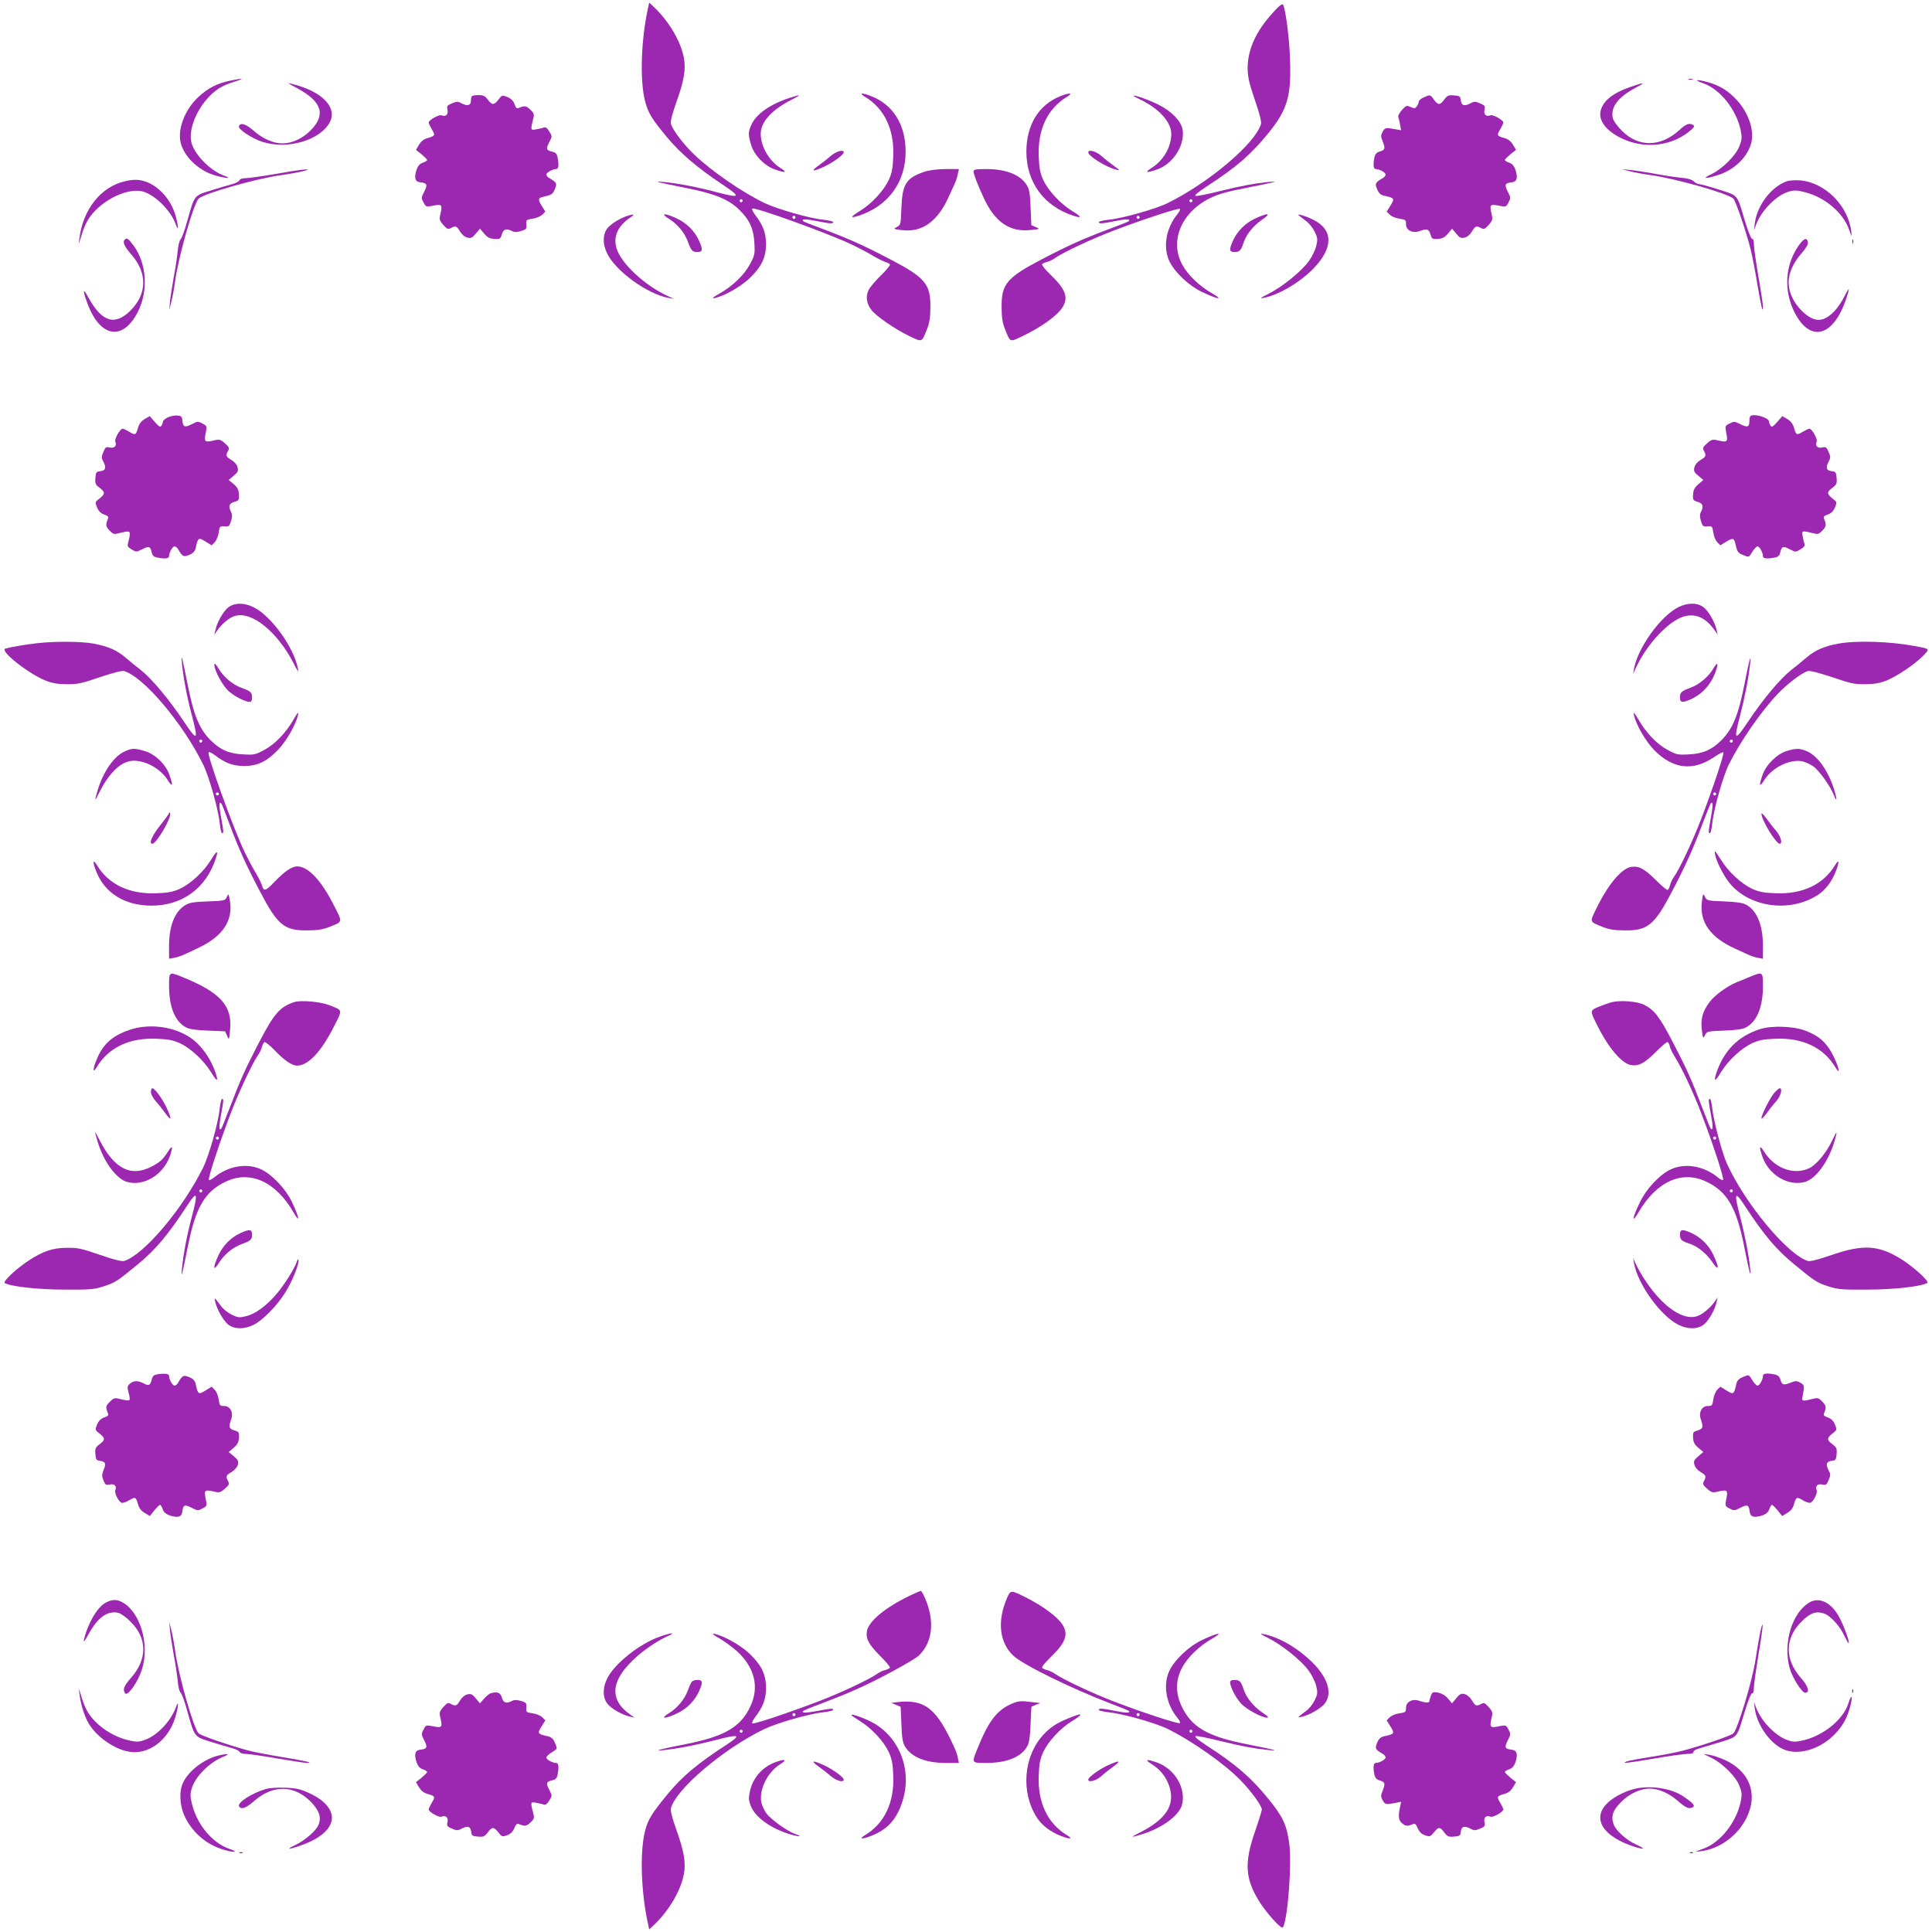<?xml version="1.0" standalone="no"?>
<!DOCTYPE svg PUBLIC "-//W3C//DTD SVG 20010904//EN"
 "http://www.w3.org/TR/2001/REC-SVG-20010904/DTD/svg10.dtd">
<svg version="1.0" xmlns="http://www.w3.org/2000/svg"
 width="1280pt" height="1280pt" viewBox="0 0 1280 1280"
 preserveAspectRatio="xMidYMid meet">
<g transform="translate(0,1280) scale(0.1,-0.1)"
fill="#9c27b0" stroke="none">
<path d="M4296 12759 c-49 -215 -59 -494 -21 -634 20 -75 45 -115 143 -233 89
-107 200 -202 362 -310 135 -90 129 -98 -41 -53 -120 32 -247 56 -339 65 -82
8 -53 0 139 -38 198 -39 291 -77 363 -150 65 -64 92 -126 96 -218 4 -71 2 -81
-29 -138 -38 -71 -113 -144 -202 -195 -46 -26 -54 -34 -32 -30 64 14 173 76
232 132 80 78 108 137 108 228 -1 74 -19 122 -73 193 -14 18 -22 36 -18 40 14
13 501 -163 661 -239 44 -21 107 -54 139 -74 33 -19 70 -38 83 -41 13 -4 26
-10 29 -16 3 -5 -24 -38 -59 -72 -36 -35 -73 -79 -82 -97 -21 -41 -15 -90 19
-133 32 -42 156 -127 251 -173 87 -41 81 -43 117 47 16 41 22 77 22 145 2 153
-35 196 -264 316 -184 96 -272 135 -444 200 -70 26 -131 50 -134 53 -15 16 15
16 86 2 90 -18 112 -20 112 -7 0 4 -29 11 -64 15 -91 9 -308 71 -391 111 -149
72 -350 210 -469 324 -71 69 -141 162 -151 202 -4 15 9 65 34 136 53 147 66
223 52 299 -20 108 -97 240 -194 333 l-36 34 -5 -24z m624 -1289 c0 -5 -4 -10
-10 -10 -5 0 -10 5 -10 10 0 6 5 10 10 10 6 0 10 -4 10 -10z m350 -110 c0 -5
-4 -10 -10 -10 -5 0 -10 5 -10 10 0 6 5 10 10 10 6 0 10 -4 10 -10z"/>
<path d="M8434 12717 c-114 -125 -169 -247 -168 -372 1 -57 10 -97 48 -208 32
-92 45 -145 40 -160 -41 -131 -344 -387 -619 -523 -79 -39 -298 -101 -392
-110 -35 -4 -63 -11 -63 -15 0 -13 22 -11 112 7 71 14 101 14 86 -2 -3 -3 -64
-27 -134 -53 -172 -65 -260 -104 -444 -200 -229 -120 -266 -163 -264 -316 0
-68 6 -104 22 -145 36 -89 31 -87 108 -51 128 60 239 139 274 196 40 65 20
119 -82 217 -33 32 -57 61 -54 67 3 5 18 12 33 16 15 3 39 15 54 26 52 37 244
127 389 182 191 73 430 151 437 143 4 -4 -3 -19 -16 -34 -77 -95 -98 -222 -52
-316 36 -72 128 -159 214 -200 103 -49 150 -57 70 -11 -88 50 -164 124 -201
193 -84 157 -5 345 184 439 55 27 112 43 245 69 192 38 222 46 139 38 -95 -10
-170 -24 -318 -60 -78 -20 -150 -34 -160 -32 -11 3 12 23 73 63 196 127 293
211 410 355 127 157 152 246 141 505 -5 132 -29 314 -45 343 -6 10 -25 -5 -67
-51z m-534 -1247 c0 -5 -4 -10 -10 -10 -5 0 -10 5 -10 10 0 6 5 10 10 10 6 0
10 -4 10 -10z m-350 -110 c0 -5 -4 -10 -10 -10 -5 0 -10 5 -10 10 0 6 5 10 10
10 6 0 10 -4 10 -10z"/>
<path d="M1522 12265 c-87 -19 -143 -48 -207 -107 -93 -85 -144 -224 -115
-315 31 -95 127 -180 235 -208 73 -19 104 -18 50 1 -90 32 -194 137 -216 217
-21 77 23 201 103 292 52 59 98 88 179 113 75 23 61 26 -29 7z"/>
<path d="M11188 12273 c6 -2 18 -2 25 0 6 3 1 5 -13 5 -14 0 -19 -2 -12 -5z"/>
<path d="M11285 12248 c111 -39 218 -173 247 -309 10 -49 9 -63 -7 -105 -23
-62 -111 -151 -185 -187 -65 -31 -47 -35 39 -8 106 33 192 112 221 205 27 84
-13 208 -95 295 -55 59 -109 93 -184 115 -79 23 -107 18 -36 -6z"/>
<path d="M1970 12215 c164 -89 191 -176 86 -281 -54 -53 -122 -84 -186 -84
-58 0 -127 30 -185 80 -56 50 -93 61 -102 33 -7 -19 87 -81 156 -103 167 -53
384 11 447 132 47 91 -42 191 -215 242 -75 22 -75 20 -1 -19z"/>
<path d="M10810 12227 c-122 -41 -189 -94 -205 -160 -17 -67 38 -137 146 -187
154 -71 337 -46 457 63 17 16 19 23 10 29 -25 15 -48 7 -90 -32 -124 -115
-272 -118 -383 -6 -31 31 -55 65 -60 84 -15 71 33 136 145 197 75 40 70 43
-20 12z"/>
<path d="M5730 12159 c130 -78 196 -217 188 -398 -3 -77 -9 -107 -30 -154 -33
-70 -113 -157 -190 -204 -65 -40 -69 -51 -11 -33 197 64 313 222 313 425 0
178 -82 311 -228 368 -60 24 -85 22 -42 -4z"/>
<path d="M7025 12163 c-144 -58 -225 -191 -225 -368 0 -203 116 -361 313 -425
58 -18 54 -7 -11 33 -77 47 -157 134 -190 204 -21 47 -27 77 -30 154 -8 181
58 320 188 398 43 26 15 28 -45 4z"/>
<path d="M3127 12163 c-4 -3 -7 -17 -7 -30 0 -31 -21 -38 -59 -19 -28 15 -34
15 -67 1 -32 -13 -35 -18 -29 -44 6 -30 -11 -46 -40 -35 -17 7 -85 -32 -85
-48 0 -6 10 -26 21 -45 24 -39 22 -44 -29 -58 -25 -7 -42 -21 -56 -44 l-20
-34 37 -29 c20 -17 37 -34 37 -38 0 -4 -13 -13 -29 -18 -20 -7 -32 -21 -41
-46 -18 -55 -10 -80 25 -84 45 -5 49 -15 26 -61 -20 -39 -21 -43 -5 -72 14
-29 18 -30 52 -24 73 15 75 13 58 -62 -6 -26 -3 -37 22 -64 24 -27 31 -30 49
-20 32 17 39 14 61 -23 12 -20 31 -36 48 -40 24 -6 32 -3 56 26 l28 33 28 -33
c21 -25 36 -33 67 -35 37 -2 41 0 50 31 10 34 30 41 67 21 16 -8 31 -8 59 0
36 11 39 15 36 44 -2 30 0 32 41 38 24 3 52 15 64 26 l21 21 -22 35 c-28 45
-27 55 7 63 58 13 64 17 78 51 16 37 13 44 -38 74 -10 5 -18 16 -18 23 0 13
41 36 65 36 16 0 19 27 9 78 -5 24 -13 32 -35 37 -40 9 -43 18 -20 63 20 39
20 39 0 71 -14 24 -24 31 -37 26 -9 -4 -32 -9 -51 -12 -37 -7 -37 -6 -16 80 5
19 0 31 -22 51 -27 26 -37 27 -76 11 -13 -6 -20 0 -28 25 -8 22 -23 37 -47 47
-35 14 -36 14 -59 -16 -30 -39 -43 -39 -71 -1 -18 24 -30 30 -61 30 -21 0 -41
-3 -44 -7z"/>
<path d="M5230 12151 c-126 -41 -220 -106 -251 -176 -23 -49 -23 -67 -3 -134
20 -69 90 -141 159 -164 72 -25 85 -21 33 12 -74 47 -128 142 -128 225 0 78
73 159 206 226 67 34 63 37 -16 11z"/>
<path d="M7510 12165 c0 -2 20 -13 45 -25 125 -60 205 -149 205 -227 0 -86
-51 -175 -128 -224 -52 -33 -39 -37 33 -12 107 36 187 162 170 265 -10 55 -68
116 -153 161 -59 31 -172 72 -172 62z"/>
<path d="M9433 12155 c-18 -8 -33 -20 -33 -28 0 -7 -6 -21 -13 -31 -11 -15
-16 -16 -41 -5 -27 12 -30 11 -58 -20 -16 -18 -27 -39 -24 -46 3 -8 8 -30 12
-51 l7 -37 -34 6 c-69 13 -72 12 -88 -15 -13 -23 -14 -32 -2 -60 20 -52 18
-61 -15 -71 -24 -7 -33 -17 -38 -39 -10 -51 -7 -78 9 -78 24 0 65 -23 65 -36
0 -7 -8 -18 -17 -23 -52 -30 -55 -37 -39 -75 10 -25 23 -37 43 -42 74 -16 75
-18 42 -71 l-22 -35 21 -21 c12 -11 40 -23 64 -26 40 -6 43 -8 43 -36 0 -41
44 -63 90 -46 49 17 61 14 72 -21 9 -31 12 -33 49 -31 30 2 45 10 67 35 l27
33 28 -33 c24 -29 32 -32 56 -26 17 4 36 20 48 40 22 37 29 40 61 23 18 -10
25 -7 49 20 25 27 28 38 22 64 -17 75 -15 77 58 62 34 -6 38 -5 52 24 16 29
15 33 -5 72 -23 46 -19 56 26 61 35 4 43 29 25 84 -9 25 -21 39 -41 46 -16 5
-29 14 -29 18 0 4 17 21 37 38 l37 29 -20 34 c-14 23 -31 37 -56 44 -51 14
-53 19 -29 58 11 19 21 39 21 45 0 16 -68 55 -85 48 -29 -11 -46 5 -40 35 6
26 3 31 -29 44 -33 14 -39 14 -67 -1 -39 -20 -57 -13 -61 23 -3 25 -7 28 -45
31 -37 3 -44 -1 -64 -27 -28 -39 -42 -39 -69 -1 -24 34 -24 34 -67 15z"/>
<path d="M5504 11767 c-21 -19 -59 -48 -83 -65 -55 -40 -35 -41 44 -4 61 30
125 77 125 93 0 21 -49 7 -86 -24z"/>
<path d="M7210 11791 c0 -25 120 -100 185 -115 28 -7 26 -5 -15 25 -25 18 -62
47 -83 66 -34 31 -87 45 -87 24z"/>
<path d="M1835 11649 c-88 -15 -179 -28 -201 -29 -27 0 -44 -5 -47 -14 -3 -8
-25 -20 -49 -26 -24 -6 -87 -25 -141 -42 -113 -35 -107 -27 -158 -208 -16 -58
-35 -109 -42 -115 -8 -6 -17 -41 -20 -82 -4 -40 -16 -119 -27 -175 -10 -57
-21 -128 -24 -158 l-5 -55 14 55 c8 30 19 91 25 135 22 164 122 515 156 549
34 34 385 134 549 156 44 6 105 17 135 24 96 24 6 16 -165 -15z"/>
<path d="M6121 11661 c-118 -41 -143 -81 -149 -238 -4 -110 -5 -114 -30 -127
-25 -13 -23 -14 36 -21 132 -15 233 57 307 220 15 33 34 74 41 90 8 17 17 45
20 63 l7 32 -89 0 c-60 -1 -107 -7 -143 -19z"/>
<path d="M6450 11664 c0 -17 27 -88 67 -174 73 -160 173 -229 309 -214 65 6
66 7 37 19 l-30 13 -5 114 c-3 91 -8 122 -24 149 -42 71 -137 109 -271 109
-69 0 -83 -3 -83 -16z"/>
<path d="M10800 11665 c30 -8 91 -19 135 -25 164 -22 515 -122 549 -156 16
-16 86 -221 115 -339 11 -44 31 -149 45 -234 25 -146 36 -192 36 -142 0 13
-13 102 -30 198 -16 96 -30 192 -30 214 0 24 -4 38 -11 36 -7 -1 -28 51 -49
121 -54 179 -41 164 -172 206 -62 20 -121 36 -130 36 -10 0 -26 8 -36 18 -13
13 -41 21 -90 25 -39 4 -118 16 -174 27 -57 10 -128 21 -158 24 l-55 5 55 -14z"/>
<path d="M827 11599 c-159 -37 -277 -186 -301 -379 -6 -43 -5 -42 12 15 27 90
56 137 112 188 93 84 218 129 297 108 80 -22 185 -126 217 -216 19 -54 20 -23
1 50 -28 107 -110 202 -204 233 -39 14 -80 14 -134 1z"/>
<path d="M11835 11598 c-102 -38 -194 -159 -209 -278 l-6 -45 17 43 c38 94
136 191 216 213 34 10 54 9 107 -5 130 -33 249 -134 289 -243 21 -57 21 -57
16 -16 -21 172 -175 325 -340 338 -33 2 -73 0 -90 -7z"/>
<path d="M4160 11371 c-50 -16 -108 -51 -134 -81 -33 -40 -35 -105 -4 -168 56
-118 268 -271 408 -296 l35 -6 -42 19 c-153 71 -308 216 -338 315 -24 80 8
150 95 208 27 18 20 21 -20 9z"/>
<path d="M4431 11351 c58 -36 104 -92 126 -151 22 -61 31 -70 64 -70 35 0 37
17 10 76 -29 63 -80 115 -146 146 -81 38 -115 37 -54 -1z"/>
<path d="M8315 11352 c-66 -31 -117 -83 -146 -146 -27 -59 -25 -76 10 -76 33
0 44 11 60 62 18 55 65 113 123 153 66 44 39 47 -47 7z"/>
<path d="M8605 11373 c6 -5 26 -21 46 -36 21 -14 47 -47 59 -72 20 -41 21 -50
10 -96 -7 -28 -29 -73 -51 -102 -50 -68 -176 -169 -264 -213 -54 -27 -62 -34
-35 -28 100 19 240 101 331 194 133 137 134 257 0 324 -49 25 -113 44 -96 29z"/>
<path d="M827 11213 c-17 -16 -3 -46 43 -99 107 -122 105 -260 -4 -370 -105
-105 -191 -78 -281 86 -37 68 -39 50 -5 -42 84 -226 235 -249 334 -53 70 141
58 319 -29 438 -35 46 -45 54 -58 40z"/>
<path d="M11918 11175 c-91 -129 -102 -295 -31 -440 103 -207 257 -170 343 81
28 82 24 88 -11 19 -16 -33 -46 -77 -66 -97 -76 -78 -136 -76 -219 6 -53 54
-84 122 -84 186 0 58 30 127 80 185 33 37 50 65 48 78 -5 36 -26 30 -60 -18z"/>
<path d="M12272 11200 c0 -14 2 -19 5 -12 2 6 2 18 0 25 -3 6 -5 1 -5 -13z"/>
<path d="M1113 10035 c-18 -8 -33 -20 -33 -27 0 -7 -5 -20 -10 -28 -9 -12 -16
-8 -44 24 l-34 39 -33 -19 c-23 -14 -37 -32 -44 -56 -14 -51 -19 -53 -58 -29
-19 11 -39 21 -45 21 -16 0 -55 -68 -48 -85 11 -29 -5 -46 -35 -40 -26 6 -31
3 -44 -29 -14 -33 -14 -39 1 -67 20 -39 13 -57 -23 -61 -25 -3 -28 -7 -31 -45
-3 -37 1 -44 27 -64 39 -29 39 -41 0 -72 -30 -23 -30 -24 -16 -59 10 -24 25
-39 47 -47 25 -8 31 -15 25 -28 -16 -40 -15 -50 10 -77 20 -22 31 -27 52 -21
74 18 83 18 83 -1 0 -11 -4 -34 -9 -52 -9 -31 -8 -34 21 -52 31 -18 32 -18 70
1 45 23 54 20 63 -20 5 -22 13 -30 37 -35 51 -10 78 -7 78 9 0 24 23 65 36 65
7 0 18 -8 23 -17 30 -52 37 -55 75 -39 25 10 37 23 42 43 16 74 18 75 71 42
l35 -22 21 21 c11 12 23 40 26 64 6 41 8 43 38 41 29 -3 33 0 44 36 8 28 8 43
0 59 -20 37 -13 57 22 67 30 9 32 13 30 50 -2 31 -10 46 -35 68 l-33 27 33 28
c29 24 32 32 26 56 -4 17 -20 36 -40 48 -37 22 -40 29 -23 61 10 18 7 25 -20
49 -27 25 -38 28 -64 22 -75 -17 -77 -15 -62 58 6 34 5 38 -24 52 -29 16 -33
15 -72 -5 -46 -23 -56 -19 -61 26 -2 25 -8 30 -33 32 -16 2 -45 -4 -62 -12z"/>
<path d="M11597 10043 c-4 -3 -7 -19 -7 -34 0 -39 -13 -43 -60 -19 -38 19 -42
19 -71 4 -29 -14 -30 -18 -24 -52 15 -73 13 -75 -62 -58 -26 6 -37 3 -64 -22
-27 -24 -30 -31 -20 -49 17 -32 14 -39 -23 -61 -20 -12 -36 -31 -40 -48 -6
-24 -3 -32 26 -56 l33 -28 -33 -28 c-25 -22 -33 -38 -35 -68 -2 -36 0 -40 31
-49 34 -10 41 -30 21 -67 -8 -16 -8 -31 0 -59 11 -36 15 -39 44 -36 30 2 32 0
38 -41 3 -24 15 -52 26 -64 l21 -21 35 22 c45 28 55 27 63 -6 13 -59 17 -65
50 -79 43 -18 39 -19 64 21 12 19 27 35 34 35 14 0 36 -41 36 -65 0 -16 27
-19 78 -9 24 5 32 13 37 35 9 40 18 43 63 20 39 -20 39 -20 71 0 24 14 31 24
26 37 -4 9 -9 32 -12 51 -7 37 -6 37 80 16 21 -6 32 -1 52 21 25 27 26 37 10
77 -6 13 0 20 25 28 22 8 37 23 47 47 14 35 14 36 -16 59 -39 31 -39 43 0 72
26 20 30 27 27 64 -3 38 -6 42 -31 45 -36 4 -43 22 -23 61 15 28 15 34 1 67
-13 32 -18 35 -44 29 -30 -6 -46 11 -35 40 7 17 -32 85 -48 85 -6 0 -26 -10
-45 -21 -39 -24 -44 -22 -58 29 -7 24 -21 42 -44 56 l-33 19 -34 -39 c-28 -32
-35 -36 -44 -24 -5 8 -10 21 -10 28 0 25 -104 55 -123 35z"/>
<path d="M1510 8774 c-33 -28 -73 -99 -83 -149 l-7 -30 17 25 c33 48 84 90
122 100 112 30 280 -107 387 -316 28 -55 33 -62 28 -34 -27 142 -179 352 -296
408 -63 31 -128 29 -168 -4z"/>
<path d="M11121 8778 c-118 -58 -270 -269 -295 -408 l-6 -35 19 42 c72 155
214 307 315 338 80 24 148 -7 209 -95 l17 -25 -7 30 c-10 50 -50 121 -83 149
-41 34 -106 35 -169 4z"/>
<path d="M250 8539 c-76 -8 -180 -26 -214 -36 -43 -12 154 -169 271 -214 42
-16 80 -22 138 -22 70 -1 98 6 218 47 91 30 146 44 160 40 131 -41 387 -344
523 -619 39 -79 101 -298 110 -392 4 -35 11 -63 15 -63 12 0 11 11 -7 108 -14
76 -14 105 2 90 3 -3 27 -64 53 -134 64 -171 113 -279 205 -453 115 -220 160
-257 311 -255 68 0 104 6 145 22 93 37 91 28 32 144 -84 166 -170 258 -244
258 -34 0 -85 -35 -149 -102 -59 -62 -72 -66 -83 -25 -3 13 -22 50 -41 83 -20
32 -52 93 -72 134 -77 160 -254 652 -241 666 4 4 22 -4 40 -18 71 -54 119 -72
193 -73 91 0 150 28 228 108 56 59 118 168 132 232 4 22 -4 14 -30 -32 -51
-89 -124 -164 -195 -202 -57 -31 -67 -33 -138 -29 -93 4 -153 30 -217 94 -74
74 -112 166 -151 365 -38 192 -46 221 -38 139 9 -92 33 -219 65 -339 45 -170
37 -176 -53 -41 -99 148 -212 283 -284 340 -32 25 -78 62 -103 84 -57 49 -116
74 -211 92 -82 15 -252 16 -370 3z m1090 -649 c0 -5 -4 -10 -10 -10 -5 0 -10
5 -10 10 0 6 5 10 10 10 6 0 10 -4 10 -10z m110 -350 c0 -5 -4 -10 -10 -10 -5
0 -10 5 -10 10 0 6 5 10 10 10 6 0 10 -4 10 -10z"/>
<path d="M12175 8535 c-90 -17 -150 -43 -206 -91 -25 -22 -71 -59 -103 -84
-72 -57 -185 -192 -284 -340 -90 -135 -98 -129 -53 41 29 112 54 235 65 333
11 92 -4 40 -38 -134 -39 -198 -77 -290 -151 -364 -64 -64 -124 -90 -217 -94
-71 -4 -81 -2 -138 29 -71 37 -144 113 -195 202 -27 46 -35 54 -30 32 12 -63
76 -173 132 -232 127 -130 260 -145 404 -46 28 19 54 32 57 28 7 -7 -67 -231
-145 -435 -55 -145 -145 -337 -182 -389 -11 -15 -23 -39 -26 -54 -4 -15 -11
-30 -16 -33 -5 -3 -40 26 -77 64 -79 78 -115 97 -168 88 -65 -13 -156 -124
-232 -284 -40 -83 -42 -78 48 -114 41 -16 77 -22 145 -22 151 -2 196 35 311
255 90 171 139 279 204 452 27 71 51 131 54 135 16 15 16 -14 2 -90 -18 -97
-19 -108 -7 -108 4 0 11 28 15 63 9 94 71 313 110 392 77 155 213 351 325 469
66 68 156 137 198 150 14 4 69 -10 160 -40 120 -41 148 -48 218 -47 58 0 96 6
138 22 73 29 188 106 246 164 48 50 51 47 -49 66 -169 32 -393 39 -515 16z
m-695 -645 c0 -5 -4 -10 -10 -10 -5 0 -10 5 -10 10 0 6 5 10 10 10 6 0 10 -4
10 -10z m-110 -350 c0 -5 -4 -10 -10 -10 -5 0 -10 5 -10 10 0 6 5 10 10 10 6
0 10 -4 10 -10z"/>
<path d="M1420 8395 c0 -36 56 -140 95 -174 41 -36 108 -70 138 -71 12 0 17 8
17 29 0 33 -9 42 -70 64 -59 22 -115 68 -151 126 -20 33 -29 40 -29 26z"/>
<path d="M11352 8372 c-30 -53 -93 -107 -151 -128 -62 -23 -71 -32 -71 -65 0
-35 17 -37 76 -10 64 29 118 84 148 151 33 73 32 111 -2 52z"/>
<path d="M825 7821 c-71 -32 -142 -135 -179 -260 -22 -74 -20 -75 14 -7 67
133 148 206 226 206 83 0 178 -54 225 -128 33 -52 37 -39 12 33 -23 69 -95
139 -164 159 -67 20 -85 20 -134 -3z"/>
<path d="M11836 7824 c-64 -20 -137 -92 -159 -159 -25 -72 -21 -85 12 -33 52
82 164 138 248 125 20 -4 53 -18 75 -33 39 -27 114 -131 138 -192 19 -50 22
-32 4 29 -37 125 -108 228 -179 260 -48 22 -74 23 -139 3z"/>
<path d="M1121 7415 c-1 -6 -28 -44 -61 -85 -53 -67 -76 -120 -51 -120 28 0
129 174 118 202 -3 7 -6 8 -6 3z"/>
<path d="M11670 7409 c0 -41 96 -199 121 -199 21 0 7 49 -24 86 -19 21 -48 59
-65 83 -18 24 -32 38 -32 30z"/>
<path d="M1397 7102 c-47 -77 -134 -157 -204 -190 -47 -21 -77 -27 -154 -30
-181 -8 -320 58 -398 188 -26 43 -28 18 -4 -42 57 -146 190 -228 368 -228 203
0 361 116 425 313 18 58 7 54 -33 -11z"/>
<path d="M11364 7133 c14 -58 66 -153 107 -198 138 -150 392 -179 570 -66 50
31 96 90 122 159 24 60 22 85 -4 42 -78 -130 -217 -196 -398 -188 -77 3 -107
9 -154 30 -70 33 -157 113 -204 190 -20 32 -38 58 -41 58 -2 0 -1 -12 2 -27z"/>
<path d="M1503 6858 c-11 -25 -14 -26 -125 -30 -91 -3 -122 -8 -149 -24 -71
-42 -109 -137 -109 -272 l0 -84 33 6 c35 7 54 14 171 71 151 73 219 175 200
301 -9 55 -10 57 -21 32z"/>
<path d="M11275 6822 c-15 -132 57 -233 220 -307 33 -15 74 -34 90 -41 17 -8
45 -17 63 -20 l32 -6 0 84 c0 139 -40 237 -113 275 -22 12 -66 18 -145 21
-109 4 -113 5 -126 30 -13 25 -14 23 -21 -36z"/>
<path d="M1120 6267 c0 -138 40 -236 113 -274 22 -12 66 -18 146 -21 l113 -5
13 -30 c12 -29 13 -28 19 37 18 162 -64 252 -321 355 -83 33 -83 33 -83 -62z"/>
<path d="M11595 6329 c-27 -12 -68 -28 -90 -37 -67 -28 -149 -89 -181 -134
-45 -62 -57 -108 -49 -180 7 -59 8 -61 21 -36 13 25 17 26 126 30 79 3 123 9
145 21 73 38 113 136 113 274 0 95 -1 96 -85 62z"/>
<path d="M1950 6161 c-95 -31 -133 -75 -231 -262 -95 -183 -125 -249 -195
-433 -29 -76 -55 -141 -58 -144 -16 -15 -16 14 -2 90 18 97 19 108 7 108 -4 0
-11 -28 -15 -62 -9 -95 -71 -314 -110 -393 -136 -275 -392 -578 -523 -619 -15
-5 -68 8 -160 40 -121 42 -148 48 -218 47 -93 0 -159 -22 -251 -82 -85 -55
-179 -143 -162 -152 42 -23 224 -43 398 -43 164 -1 193 1 255 21 77 25 90 33
226 145 121 99 202 196 334 398 62 95 68 77 26 -81 -32 -120 -56 -247 -65
-339 -8 -82 0 -53 38 139 51 260 113 367 251 432 162 78 333 0 450 -204 46
-80 38 -33 -11 70 -41 86 -128 178 -200 214 -95 46 -220 26 -316 -52 -15 -13
-31 -20 -34 -16 -8 8 70 245 143 437 55 145 146 337 182 389 11 15 23 39 26
54 4 15 12 30 17 33 5 3 35 -21 67 -54 64 -67 115 -102 149 -102 74 0 160 92
244 258 59 116 61 107 -32 143 -59 23 -188 34 -230 20z m-500 -901 c0 -5 -4
-10 -10 -10 -5 0 -10 5 -10 10 0 6 5 10 10 10 6 0 10 -4 10 -10z m-110 -350
c0 -5 -4 -10 -10 -10 -5 0 -10 5 -10 10 0 6 5 10 10 10 6 0 10 -4 10 -10z"/>
<path d="M10677 6160 c-21 -6 -60 -20 -88 -31 -56 -25 -56 -24 -7 -122 74
-149 161 -251 222 -263 53 -9 89 10 168 88 37 38 72 67 77 64 5 -3 12 -17 15
-32 4 -14 18 -44 33 -67 47 -75 120 -230 176 -377 73 -190 151 -429 143 -437
-4 -4 -19 3 -34 16 -96 78 -221 98 -316 52 -72 -35 -159 -128 -200 -214 -51
-103 -58 -150 -11 -70 119 205 288 282 450 204 138 -65 200 -172 251 -431 34
-174 49 -226 38 -134 -11 98 -36 221 -65 333 -43 163 -36 176 35 66 124 -189
205 -285 325 -383 136 -112 149 -120 226 -145 62 -20 91 -22 255 -21 174 0
356 20 399 44 17 9 -95 111 -181 163 -145 88 -247 93 -451 23 -92 -32 -145
-45 -160 -40 -134 42 -414 378 -535 643 -32 69 -90 288 -98 369 -4 34 -11 62
-15 62 -12 0 -11 -11 7 -108 14 -76 14 -105 -2 -90 -3 3 -29 68 -58 144 -70
184 -100 250 -195 433 -85 163 -121 210 -186 243 -46 24 -157 33 -218 18z
m693 -900 c0 -5 -4 -10 -10 -10 -5 0 -10 5 -10 10 0 6 5 10 10 10 6 0 10 -4
10 -10z m110 -350 c0 -5 -4 -10 -10 -10 -5 0 -10 5 -10 10 0 6 5 10 10 10 6 0
10 -4 10 -10z"/>
<path d="M859 5977 c-118 -40 -180 -97 -222 -205 -24 -60 -22 -85 4 -42 78
130 217 196 398 188 77 -3 107 -9 154 -30 70 -33 157 -113 204 -190 40 -65 51
-69 33 -11 -35 107 -106 202 -187 250 -113 66 -263 81 -384 40z"/>
<path d="M11658 5981 c-144 -47 -239 -144 -288 -294 -18 -58 -7 -54 33 11 47
77 134 157 204 190 47 21 77 27 154 30 181 8 320 -58 398 -188 38 -63 25 1
-16 81 -43 83 -90 125 -180 160 -81 31 -226 36 -305 10z"/>
<path d="M1000 5565 c0 -14 14 -41 33 -62 19 -21 48 -58 65 -82 40 -55 41 -35
4 44 -30 61 -77 125 -93 125 -5 0 -9 -11 -9 -25z"/>
<path d="M11754 5558 c-29 -35 -84 -144 -84 -167 0 -8 14 6 32 30 17 24 46 61
65 82 31 34 45 87 24 87 -5 0 -22 -15 -37 -32z"/>
<path d="M630 5299 c0 -3 7 -30 16 -60 40 -135 124 -250 197 -270 111 -30 238
48 282 170 23 67 18 79 -13 30 -34 -53 -54 -70 -108 -98 -137 -71 -247 -15
-344 175 -16 32 -30 56 -30 53z"/>
<path d="M12142 5251 c-38 -83 -105 -166 -154 -190 -101 -49 -229 -3 -299 107
-32 51 -37 39 -13 -30 41 -121 170 -199 281 -169 73 20 157 135 197 270 9 30
15 56 13 57 -1 2 -13 -19 -25 -45z"/>
<path d="M1594 4631 c-63 -29 -115 -80 -146 -146 -38 -81 -37 -115 1 -54 36
58 92 104 151 126 61 22 70 31 70 64 0 35 -17 37 -76 10z"/>
<path d="M11130 4621 c0 -33 11 -44 62 -60 55 -18 113 -65 153 -123 44 -66 47
-39 7 47 -31 66 -83 117 -146 146 -59 27 -76 25 -76 -10z"/>
<path d="M1966 4440 c-13 -42 -82 -152 -134 -213 -67 -79 -140 -132 -201 -147
-46 -11 -55 -10 -96 10 -25 12 -58 38 -72 59 -42 56 -45 59 -37 26 12 -51 52
-121 84 -149 40 -33 105 -35 169 -4 61 30 157 127 213 218 46 74 93 191 85
214 -2 6 -7 0 -11 -14z"/>
<path d="M10826 4430 c25 -140 178 -351 296 -408 63 -31 128 -29 168 4 33 28
73 99 83 149 l7 30 -17 -25 c-33 -47 -84 -89 -122 -101 -74 -22 -174 32 -272
146 -50 58 -102 139 -130 198 l-19 42 6 -35z"/>
<path d="M1033 3693 c-14 -3 -24 -14 -28 -33 -9 -39 -19 -44 -54 -25 -39 20
-64 19 -90 -2 -18 -16 -19 -22 -9 -60 7 -23 9 -45 5 -49 -3 -4 -27 -1 -53 5
-45 12 -48 11 -76 -16 -28 -27 -29 -36 -13 -76 6 -13 0 -20 -25 -28 -22 -8
-37 -23 -47 -47 -14 -35 -14 -36 16 -59 39 -31 39 -43 0 -72 -26 -20 -30 -27
-27 -64 3 -36 6 -42 28 -45 39 -6 44 -17 27 -59 -13 -33 -13 -43 -1 -72 12
-29 17 -32 43 -26 30 6 46 -11 35 -39 -7 -18 22 -75 41 -82 8 -3 31 4 50 16
41 25 46 23 60 -28 7 -25 21 -42 44 -56 l34 -20 29 37 c17 20 34 37 38 37 4 0
13 -13 18 -29 7 -20 21 -32 46 -41 55 -18 80 -10 84 25 5 45 15 49 61 26 39
-20 43 -21 72 -5 29 14 30 18 24 52 -15 73 -13 75 62 58 26 -6 37 -3 64 22 27
24 30 31 20 49 -17 32 -14 39 24 61 20 13 37 32 41 48 6 23 1 32 -27 56 l-34
28 33 28 c25 21 33 36 35 66 2 37 0 40 -30 49 -36 11 -39 23 -22 72 17 46 -5
90 -46 90 -28 0 -30 3 -36 43 -3 24 -15 52 -26 64 l-21 21 -35 -22 c-53 -33
-55 -32 -71 42 -5 20 -17 33 -42 43 -38 16 -45 13 -75 -38 -5 -10 -16 -18 -23
-18 -13 0 -36 41 -36 65 0 15 -36 18 -87 8z"/>
<path d="M11680 3685 c0 -24 -22 -65 -36 -65 -7 0 -22 16 -34 35 -25 40 -21
39 -65 21 -24 -10 -36 -23 -41 -43 -16 -74 -18 -75 -71 -42 l-35 22 -21 -21
c-11 -12 -23 -40 -26 -64 -6 -40 -8 -43 -36 -43 -41 0 -63 -44 -46 -90 17 -49
14 -61 -21 -72 -31 -9 -33 -12 -31 -49 2 -30 10 -45 35 -66 l33 -28 -33 -28
c-29 -24 -32 -32 -26 -56 4 -17 20 -36 40 -48 37 -22 40 -29 23 -61 -10 -18
-7 -25 20 -49 27 -25 38 -28 64 -22 75 17 77 15 62 -58 -6 -34 -5 -38 24 -52
29 -16 33 -15 72 5 46 23 56 19 61 -26 4 -35 29 -43 84 -25 25 9 39 21 46 41
5 16 14 29 18 29 4 0 21 -17 38 -37 l29 -37 34 20 c23 14 37 31 44 56 14 51
19 53 60 28 19 -12 42 -19 50 -16 19 7 48 64 41 82 -11 28 5 45 35 39 26 -6
31 -3 44 29 14 33 14 39 -1 67 -20 39 -13 57 23 61 25 3 28 7 31 45 3 37 -1
44 -27 64 -39 29 -39 41 0 72 30 23 30 24 16 59 -10 24 -25 39 -47 47 -25 8
-31 15 -25 28 16 39 15 49 -11 76 -20 22 -32 27 -51 22 -86 -21 -87 -21 -80
16 13 69 12 72 -15 88 -23 13 -32 14 -60 2 -52 -20 -61 -18 -71 15 -7 24 -17
33 -39 38 -51 10 -78 7 -78 -9z"/>
<path d="M6025 2227 c-158 -76 -268 -167 -281 -231 -9 -53 10 -89 88 -168 38
-37 67 -72 64 -77 -3 -5 -18 -12 -33 -16 -15 -3 -39 -15 -54 -26 -52 -37 -244
-127 -389 -182 -215 -82 -428 -152 -436 -145 -4 4 4 22 18 40 54 71 72 119 73
193 0 91 -28 150 -108 228 -59 56 -168 118 -232 132 -22 4 -14 -4 32 -30 34
-20 86 -58 116 -85 117 -107 149 -238 88 -366 -64 -137 -172 -199 -431 -250
-174 -34 -226 -49 -134 -38 98 11 221 36 333 65 158 42 176 36 81 -26 -202
-131 -299 -213 -398 -333 -103 -125 -128 -166 -147 -237 -38 -141 -28 -420 21
-634 l5 -24 36 34 c97 93 174 225 194 333 14 76 1 152 -52 299 -25 71 -38 121
-34 136 31 126 349 396 620 526 83 40 300 102 391 111 35 4 64 11 64 15 0 12
-11 11 -108 -7 -76 -14 -105 -14 -90 1 3 3 63 28 134 54 71 27 165 65 209 85
145 63 388 195 423 228 91 88 106 227 41 379 -12 27 -24 49 -28 49 -4 0 -38
-15 -76 -33z m-755 -787 c0 -5 -4 -10 -10 -10 -5 0 -10 5 -10 10 0 6 5 10 10
10 6 0 10 -4 10 -10z m-350 -110 c0 -5 -4 -10 -10 -10 -5 0 -10 5 -10 10 0 6
5 10 10 10 6 0 10 -4 10 -10z"/>
<path d="M6671 2211 c-65 -152 -50 -291 41 -379 64 -61 384 -218 645 -318 64
-24 118 -46 121 -49 15 -15 -15 -15 -86 -1 -90 18 -112 20 -112 7 0 -4 28 -11
63 -15 94 -9 313 -71 392 -110 164 -81 380 -233 486 -343 69 -71 139 -167 139
-192 0 -8 -21 -75 -47 -150 -69 -202 -63 -304 24 -449 52 -86 154 -198 163
-181 33 60 60 430 41 560 -17 120 -42 173 -136 289 -117 144 -214 228 -410
355 -61 40 -84 60 -73 63 10 2 82 -12 160 -32 148 -36 223 -50 318 -60 83 -8
53 0 -139 38 -260 51 -367 113 -432 251 -42 87 -41 175 3 257 37 69 113 143
201 193 80 46 33 38 -70 -11 -86 -41 -178 -128 -214 -200 -46 -94 -25 -221 52
-316 13 -15 20 -30 16 -34 -8 -8 -247 70 -437 143 -141 54 -339 147 -391 184
-14 10 -37 21 -52 24 -15 4 -30 11 -33 16 -3 6 21 35 54 67 102 98 122 152 82
217 -32 52 -129 124 -246 183 -99 49 -98 49 -123 -7z m879 -771 c0 -5 -4 -10
-10 -10 -5 0 -10 5 -10 10 0 6 5 10 10 10 6 0 10 -4 10 -10z m350 -110 c0 -5
-4 -10 -10 -10 -5 0 -10 5 -10 10 0 6 5 10 10 10 6 0 10 -4 10 -10z"/>
<path d="M700 2182 c-56 -30 -120 -140 -144 -247 -4 -20 5 -8 29 35 61 113
126 160 197 145 19 -5 53 -28 84 -60 110 -110 111 -247 3 -370 -48 -55 -57
-77 -41 -103 16 -25 87 74 113 160 52 165 -13 381 -133 444 -36 19 -66 18
-108 -4z"/>
<path d="M11984 2181 c-112 -70 -170 -264 -129 -426 17 -66 82 -170 105 -170
33 0 21 43 -30 100 -107 123 -105 261 4 370 58 59 97 73 151 55 42 -14 107
-85 136 -151 13 -27 24 -47 27 -45 7 8 -29 108 -61 169 -53 101 -136 141 -203
98z"/>
<path d="M1126 2000 c3 -30 14 -101 24 -158 11 -56 23 -135 27 -175 3 -41 12
-76 20 -82 7 -5 26 -57 42 -115 51 -181 46 -174 154 -209 52 -16 115 -35 141
-42 26 -6 50 -18 53 -25 3 -8 20 -14 39 -14 18 0 112 -13 209 -30 97 -16 185
-30 197 -30 50 0 0 12 -163 39 -96 16 -201 36 -234 46 -127 35 -306 97 -319
111 -34 34 -134 385 -156 549 -6 44 -17 105 -25 135 l-14 55 5 -55z"/>
<path d="M11658 1965 c-9 -49 -22 -124 -28 -165 -20 -133 -117 -456 -146 -484
-14 -15 -207 -81 -336 -115 -42 -11 -138 -30 -213 -41 -75 -12 -146 -25 -158
-30 -40 -16 6 -11 188 20 97 17 193 30 215 30 27 0 40 4 40 14 0 8 19 18 47
25 25 7 88 26 140 42 108 35 99 23 153 201 21 70 42 122 49 120 7 -1 11 13 11
37 0 22 14 119 30 217 17 98 29 187 28 198 -2 12 -11 -19 -20 -69z"/>
<path d="M4369 1956 c-133 -47 -300 -180 -347 -278 -31 -63 -29 -128 4 -168
28 -33 99 -73 149 -83 l30 -7 -25 17 c-151 104 -136 236 46 394 58 50 139 103
197 129 59 26 25 24 -54 -4z"/>
<path d="M8405 1946 c88 -44 214 -145 264 -213 22 -29 44 -74 51 -102 11 -46
10 -55 -10 -96 -12 -25 -38 -58 -59 -72 -56 -42 -59 -45 -26 -37 51 12 121 52
149 84 56 67 26 171 -78 275 -97 96 -223 170 -326 189 -27 6 -19 -1 35 -28z"/>
<path d="M4583 1658 c-5 -7 -17 -33 -26 -58 -22 -59 -68 -115 -126 -151 -61
-38 -27 -39 54 -1 66 31 117 83 146 146 27 59 25 76 -10 76 -16 0 -33 -6 -38
-12z"/>
<path d="M8150 1653 c1 -30 35 -97 71 -138 34 -38 137 -95 174 -95 14 0 3 11
-33 35 -58 40 -105 98 -123 153 -16 51 -27 62 -60 62 -21 0 -29 -5 -29 -17z"/>
<path d="M526 1580 c8 -69 33 -150 60 -196 52 -89 169 -172 267 -189 128 -24
261 73 308 226 22 72 25 125 4 67 -33 -90 -120 -183 -200 -213 -41 -16 -55
-17 -104 -7 -74 16 -148 53 -206 104 -60 53 -90 101 -115 185 -17 58 -19 62
-14 23z"/>
<path d="M12271 1594 c0 -11 3 -14 6 -6 3 7 2 16 -1 19 -3 4 -6 -2 -5 -13z"/>
<path d="M3255 1583 c-11 -2 -32 -19 -47 -36 l-28 -32 -28 33 c-24 29 -32 32
-56 26 -17 -4 -36 -20 -48 -40 -22 -37 -29 -40 -61 -23 -18 10 -25 7 -49 -20
-25 -27 -28 -38 -22 -64 17 -75 15 -77 -58 -62 -34 6 -38 5 -52 -24 -16 -29
-15 -33 5 -72 23 -46 19 -56 -26 -61 -35 -4 -43 -29 -25 -84 9 -25 21 -39 41
-46 16 -5 29 -14 29 -18 0 -4 -17 -21 -37 -38 l-37 -29 20 -34 c14 -23 31 -37
56 -44 51 -14 53 -19 29 -58 -11 -19 -21 -39 -21 -45 0 -16 68 -55 85 -48 29
11 46 -5 40 -35 -6 -26 -3 -31 29 -44 33 -14 39 -14 67 1 39 20 57 13 61 -23
3 -25 7 -28 45 -31 37 -3 44 1 64 27 28 39 41 39 71 1 22 -29 26 -30 57 -19
23 8 38 22 48 46 11 27 18 33 31 28 39 -16 49 -15 76 10 22 20 27 31 21 52
-22 87 -22 86 19 79 21 -4 44 -10 51 -12 9 -4 22 7 34 27 20 32 20 32 0 71
-23 45 -20 54 20 63 22 5 30 13 35 37 10 51 7 78 -9 78 -24 0 -65 22 -65 36 0
7 16 22 35 34 40 25 39 21 21 65 -10 24 -23 36 -43 41 -74 16 -75 18 -42 71
l22 35 -21 21 c-12 11 -40 23 -64 26 -41 6 -43 8 -41 38 3 29 0 33 -36 44 -28
8 -43 8 -59 0 -37 -20 -57 -13 -67 22 -10 33 -28 40 -70 30z"/>
<path d="M9480 1565 c-5 -14 -10 -31 -10 -36 0 -12 -27 -11 -65 2 -46 17 -90
-5 -90 -46 0 -28 -3 -30 -43 -36 -24 -3 -52 -15 -64 -26 l-21 -21 22 -35 c33
-53 32 -55 -42 -71 -20 -5 -33 -17 -43 -42 -16 -38 -13 -45 39 -75 9 -5 17
-16 17 -23 0 -13 -41 -36 -65 -36 -16 0 -19 -27 -9 -78 5 -22 14 -32 38 -39
33 -10 35 -19 15 -71 -12 -28 -11 -37 2 -60 16 -28 20 -29 83 -17 l39 8 -8
-39 c-13 -61 -9 -86 17 -106 22 -18 34 -18 70 -3 13 5 20 -1 31 -28 11 -24 25
-38 48 -46 32 -11 35 -10 59 19 31 38 41 38 69 -1 20 -26 27 -30 64 -27 38 3
42 6 45 31 4 36 22 43 61 23 28 -15 34 -15 67 -1 32 13 35 18 29 44 -6 30 11
46 40 35 17 -7 85 32 85 48 0 6 -10 26 -21 45 -24 39 -22 44 29 58 25 7 42 21
56 44 l20 34 -37 29 c-20 17 -37 34 -37 38 0 4 13 13 29 18 20 7 32 21 41 46
18 55 10 80 -25 84 -45 5 -49 15 -26 61 20 39 21 43 5 72 -14 29 -18 30 -52
24 -73 -15 -75 -13 -58 62 6 26 3 37 -22 64 -24 27 -31 30 -49 20 -32 -17 -39
-14 -61 24 -13 20 -32 37 -48 41 -23 6 -32 1 -56 -27 l-28 -34 -27 32 c-18 21
-41 34 -65 39 -34 6 -39 4 -48 -21z"/>
<path d="M12246 1515 c-34 -109 -170 -218 -307 -247 -49 -10 -63 -9 -101 5
-81 31 -169 124 -204 215 l-14 37 6 -45 c13 -103 95 -223 182 -266 92 -46 232
-12 333 82 60 57 91 108 114 187 22 78 15 106 -9 32z"/>
<path d="M5945 1523 l-40 -5 31 -13 31 -13 5 -114 c3 -91 8 -122 24 -149 42
-71 137 -109 272 -109 l85 0 -7 33 c-3 17 -12 46 -20 62 -119 266 -197 329
-381 308z"/>
<path d="M6715 1517 c-108 -42 -165 -115 -244 -314 -33 -83 -33 -83 62 -83
138 0 236 40 274 113 12 22 18 66 21 146 l5 113 29 13 30 12 -54 6 c-69 9 -87
8 -123 -6z"/>
<path d="M5640 1438 c0 -3 26 -21 58 -41 77 -47 157 -134 190 -204 21 -47 27
-77 30 -154 8 -181 -58 -320 -188 -398 -43 -26 -18 -28 42 -4 109 42 171 112
208 232 67 214 -29 441 -223 531 -62 29 -117 46 -117 38z"/>
<path d="M7079 1416 c-79 -32 -120 -59 -167 -110 -131 -142 -150 -380 -43
-547 31 -50 90 -96 159 -122 60 -24 85 -22 42 4 -130 78 -196 217 -188 398 3
77 9 107 30 154 33 70 113 157 190 204 83 51 73 59 -23 19z"/>
<path d="M1447 1169 c-93 -22 -195 -99 -233 -177 -28 -56 -25 -152 9 -224 48
-106 144 -189 256 -222 78 -23 107 -18 38 6 -109 38 -209 157 -243 288 -14 53
-15 73 -5 107 22 81 120 179 213 215 46 18 27 22 -35 7z"/>
<path d="M11340 1153 c74 -37 163 -125 185 -187 16 -42 17 -56 7 -105 -29
-136 -135 -269 -247 -309 -58 -21 -58 -22 -18 -17 126 15 246 103 305 223 77
157 20 307 -145 382 -34 15 -80 31 -102 34 l-40 6 55 -27z"/>
<path d="M5137 1125 c-86 -32 -148 -102 -168 -190 -10 -47 -10 -60 5 -99 29
-76 133 -151 265 -190 59 -17 82 -15 31 3 -54 18 -166 99 -194 139 -15 22 -29
55 -33 75 -13 84 43 196 125 248 50 31 35 38 -31 14z"/>
<path d="M7632 1111 c54 -34 92 -82 113 -140 44 -126 -15 -221 -191 -311 -68
-34 -67 -36 7 -14 134 40 250 124 270 196 29 111 -49 241 -169 282 -69 24 -81
19 -30 -13z"/>
<path d="M5421 1098 c24 -17 62 -46 83 -65 37 -31 86 -45 86 -24 0 16 -64 63
-125 93 -79 37 -99 36 -44 -4z"/>
<path d="M7335 1102 c-61 -30 -125 -77 -125 -93 0 -21 53 -7 87 24 21 19 58
48 82 65 55 40 35 41 -44 4z"/>
<path d="M1760 947 c-92 -27 -191 -91 -176 -115 14 -23 45 -12 100 36 123 108
262 107 372 -2 59 -60 75 -105 54 -157 -17 -39 -89 -102 -154 -133 -62 -30
-50 -33 28 -6 172 59 248 149 202 238 -23 43 -66 79 -139 113 -57 26 -83 32
-155 35 -53 2 -105 -1 -132 -9z"/>
<path d="M10820 946 c-25 -7 -64 -22 -86 -34 -208 -106 -165 -263 94 -347 69
-22 76 -15 13 14 -66 29 -137 94 -151 136 -18 54 -4 93 54 150 52 52 125 85
185 85 59 0 128 -30 185 -80 56 -49 78 -58 104 -42 14 10 -9 34 -73 75 -80 52
-224 71 -325 43z"/>
<path d="M1588 523 c7 -3 16 -2 19 1 4 3 -2 6 -13 5 -11 0 -14 -3 -6 -6z"/>
<path d="M11198 523 c7 -3 16 -2 19 1 4 3 -2 6 -13 5 -11 0 -14 -3 -6 -6z"/>
</g>
</svg>
